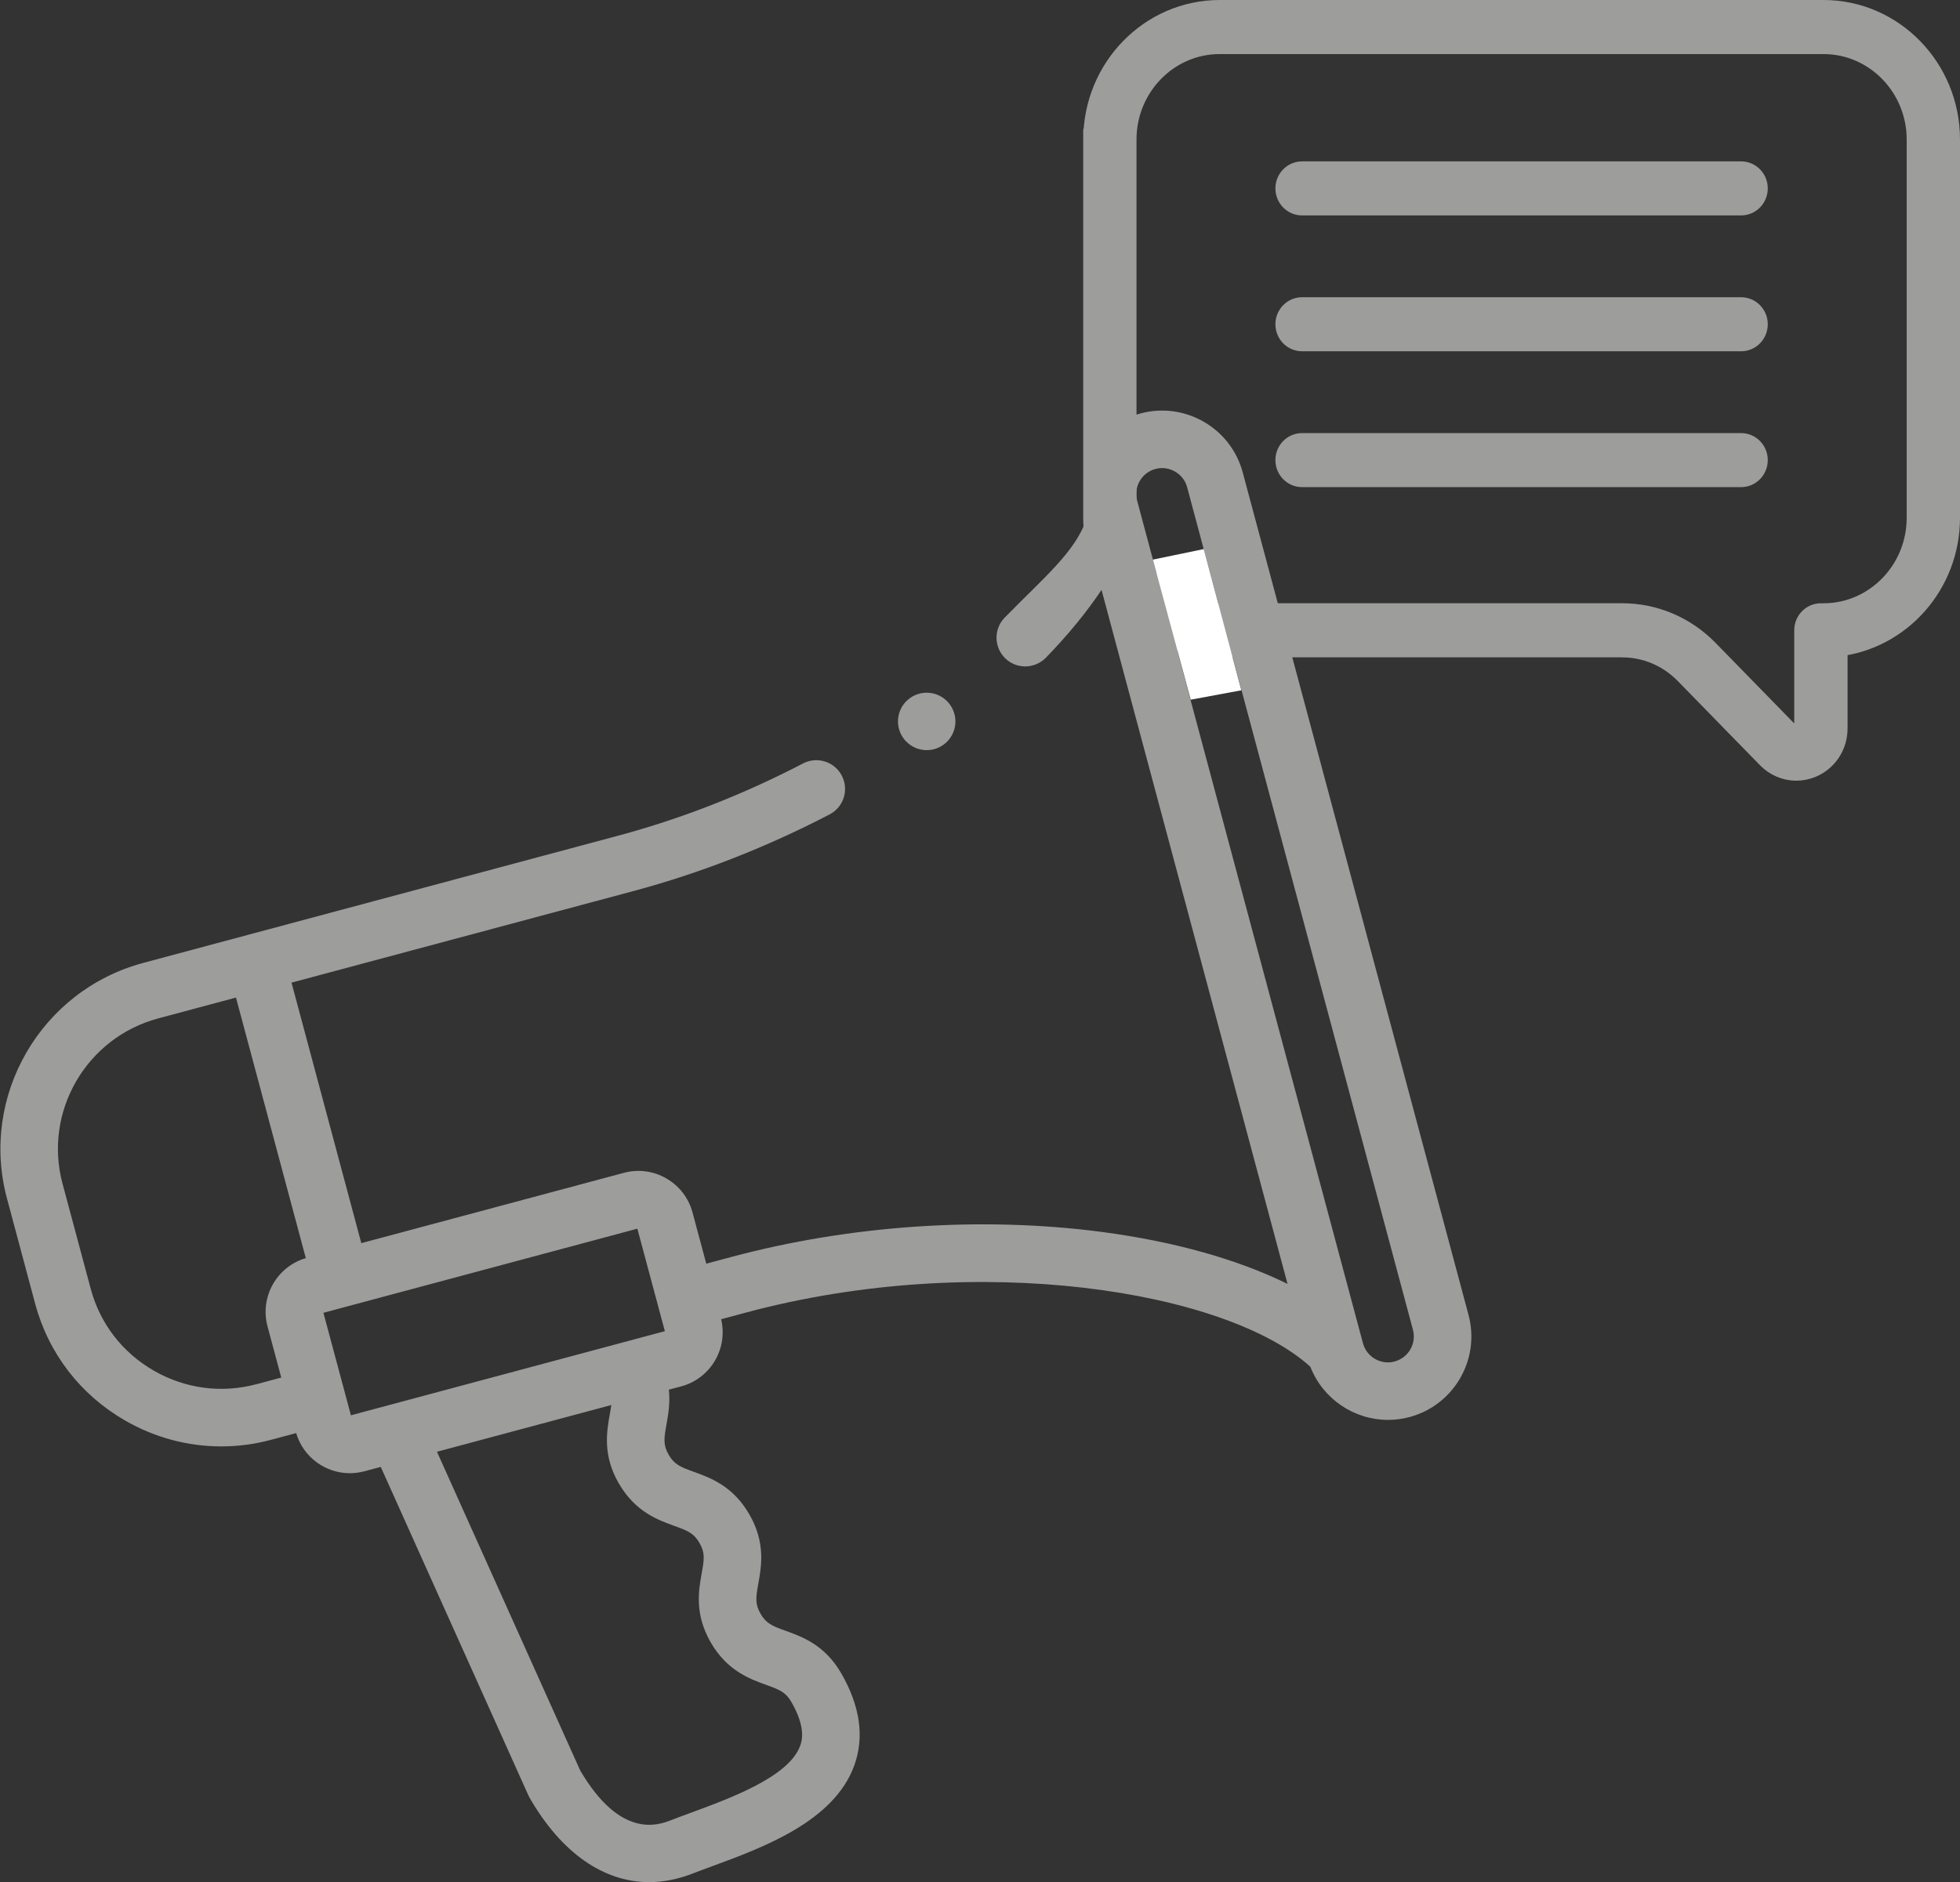 <svg xmlns="http://www.w3.org/2000/svg" xmlns:xlink="http://www.w3.org/1999/xlink" id="Capa_2" data-name="Capa 2" viewBox="0 0 460.57 442.35"><rect x="0" y="0" width="460.57" height="442.35" fill="#333333" stroke="none"/><defs><style>      .cls-1 {        fill: #fff;      }      .cls-2 {        fill: none;      }      .cls-3 {        stroke: #9d9d9c;        stroke-miterlimit: 10;        stroke-width: 5px;      }      .cls-3, .cls-4 {        fill: #9d9d9c;      }      .cls-5 {        clip-path: url(#clippath);      }    </style><clipPath id="clippath"><rect class="cls-2" y="96.5" width="345.85" height="345.85"></rect></clipPath></defs><g id="Capa_1-2" data-name="Capa 1"><g><g><g class="cls-5"><path class="cls-4" d="M345.08,309.04l-53.06-198.02c-2.8-10.43-13.56-16.65-24-13.85-5.04,1.35-9.26,4.6-11.88,9.14-2.26,3.92-1.57,11.32-.88,15.71-2.49,7.67-10.22,13.94-19.18,23.15-2.6,2.67-2.54,6.95.13,9.55,1.31,1.28,3.01,1.91,4.71,1.91s3.52-.68,4.84-2.04c5.22-5.37,9.6-10.73,13.08-15.95l43.71,163.12c-11.59-5.72-26.65-9.99-43.75-12.23-28.14-3.68-59.03-1.58-86.96,5.9l-5.88,1.58-3.23-12.05c-.91-3.39-3.09-6.22-6.14-7.99-3.05-1.76-6.6-2.23-9.98-1.32l-61.71,16.53-16.4-61.23,80.3-21.51c15.74-4.22,31.26-10.28,46.14-18.03,3.31-1.72,4.6-5.8,2.87-9.11-1.72-3.31-5.8-4.59-9.11-2.87-14.01,7.3-28.61,13-43.4,16.97l-111.63,29.91c-24.11,6.46-38.49,31.31-32.03,55.38l6.63,24.76c3.12,11.62,10.61,21.36,21.11,27.41,7,4.03,14.75,6.09,22.59,6.09,3.92,0,7.86-.51,11.73-1.55l5.89-1.58c1.68,5.69,6.91,9.43,12.61,9.43,1.13,0,2.27-.15,3.41-.45l3.86-1.03,34.69,77.2c.1.21.2.41.31.61,7.48,12.94,17.37,19.78,28.07,19.78,3.32,0,6.71-.66,10.14-1.99,1.38-.54,2.94-1.11,4.59-1.72,12.12-4.46,28.7-10.56,33.47-23.71,2.41-6.67,1.38-13.96-3.07-21.67-3.84-6.65-9.15-8.57-13.03-9.97-3.23-1.16-4.6-1.73-5.92-4.02-1.32-2.29-1.13-3.75-.52-7.12.73-4.05,1.72-9.6-2.13-16.26-3.84-6.65-9.15-8.57-13.02-9.97-3.23-1.17-4.6-1.73-5.92-4.02-1.32-2.29-1.13-3.75-.52-7.12.4-2.25.89-5.01.56-8.18l2.9-.77c6.9-1.85,11.04-8.88,9.38-15.78l5.89-1.58c54.65-14.64,112.92-5.09,132.57,12.75,2.95,7.59,10.29,12.49,18.25,12.49,1.67,0,3.37-.21,5.07-.67,10.43-2.8,16.65-13.56,13.85-24h0ZM60.21,325.34c-8.16,2.18-16.71,1.05-24.08-3.2-7.37-4.24-12.62-11.06-14.8-19.19l-6.64-24.76c-4.52-16.88,5.57-34.3,22.48-38.83l18.28-4.9,16.41,61.24c-6.82,2.01-10.85,9.12-9,16.03l3.23,12.04-5.88,1.58ZM82.46,332.64l-6.46-24.09,73.77-19.77,6.46,24.09-73.77,19.77ZM145.43,348.67c3.84,6.65,9.15,8.56,13.02,9.96,3.23,1.17,4.6,1.73,5.92,4.02,1.32,2.29,1.13,3.75.52,7.12-.73,4.05-1.72,9.61,2.13,16.26,3.84,6.65,9.15,8.57,13.02,9.97,3.23,1.17,4.6,1.73,5.92,4.02,3.56,6.17,2.43,9.29,2.06,10.31-2.62,7.24-16.34,12.29-25.42,15.63-1.71.63-3.33,1.22-4.83,1.81-2.95,1.15-11.89,4.63-21.44-11.67l-33.65-74.89,40.96-10.98c-.08.64-.2,1.34-.35,2.18-.72,4.05-1.72,9.61,2.13,16.26h0ZM327.72,320c-3.24.87-6.58-1.06-7.45-4.31l-53.06-198.02c-.87-3.24,1.06-6.58,4.3-7.45.52-.14,1.04-.21,1.56-.21,1.06,0,2.1.28,3.05.83,1.42.82,2.43,2.12,2.84,3.68l53.06,198.02c.87,3.24-1.06,6.59-4.31,7.45h0Z"></path></g><path class="cls-4" d="M217.76,176.31c3.73,0,6.75-3.03,6.75-6.75s-3.03-6.75-6.75-6.75h0c-3.73,0-6.75,3.03-6.75,6.75s3.03,6.75,6.76,6.75h0Z"></path></g><g><path class="cls-3" d="M257.04,32.79v88.92c0,16.7,13.26,30.29,29.56,30.29h94.53c5.64,0,10.94,2.25,14.92,6.33l19.32,19.79c1.83,1.87,4.26,2.87,6.73,2.87,1.23,0,2.47-.25,3.66-.75,3.58-1.52,5.89-5.06,5.89-9.03v-19.39c14.83-1.62,26.42-14.5,26.42-30.12V32.79c0-16.7-13.26-30.29-29.56-30.29h-141.9c-16.3,0-29.56,13.59-29.56,30.29ZM264.56,32.79c0-12.45,9.89-22.58,22.04-22.58h141.9c12.15,0,22.04,10.13,22.04,22.58v88.92c0,12.45-9.89,22.58-22.04,22.58h-.62c-2.08,0-3.76,1.73-3.76,3.85v23.07c0,1.24-.87,1.74-1.24,1.9-.37.16-1.34.43-2.19-.45l-19.32-19.79c-5.41-5.54-12.6-8.59-20.24-8.59h-94.53c-12.15,0-22.04-10.13-22.04-22.58V32.79Z"></path><path class="cls-3" d="M305.96,40.43h103.18c2.08,0,3.76,1.73,3.76,3.85s-1.68,3.85-3.76,3.85h-103.18c-2.08,0-3.76-1.73-3.76-3.85s1.68-3.85,3.76-3.85Z"></path><path class="cls-3" d="M305.96,72.36h103.18c2.08,0,3.76,1.73,3.76,3.85s-1.68,3.85-3.76,3.85h-103.18c-2.08,0-3.76-1.73-3.76-3.85s1.68-3.85,3.76-3.85Z"></path><path class="cls-3" d="M305.96,104.29h103.18c2.08,0,3.76,1.73,3.76,3.85s-1.68,3.85-3.76,3.85h-103.18c-2.08,0-3.76-1.73-3.76-3.85s1.68-3.85,3.76-3.85Z"></path></g><polygon class="cls-1" points="291.7 162.24 279.8 164.45 270.91 131.53 282.86 129.05 291.7 162.24"></polygon></g></g></svg>